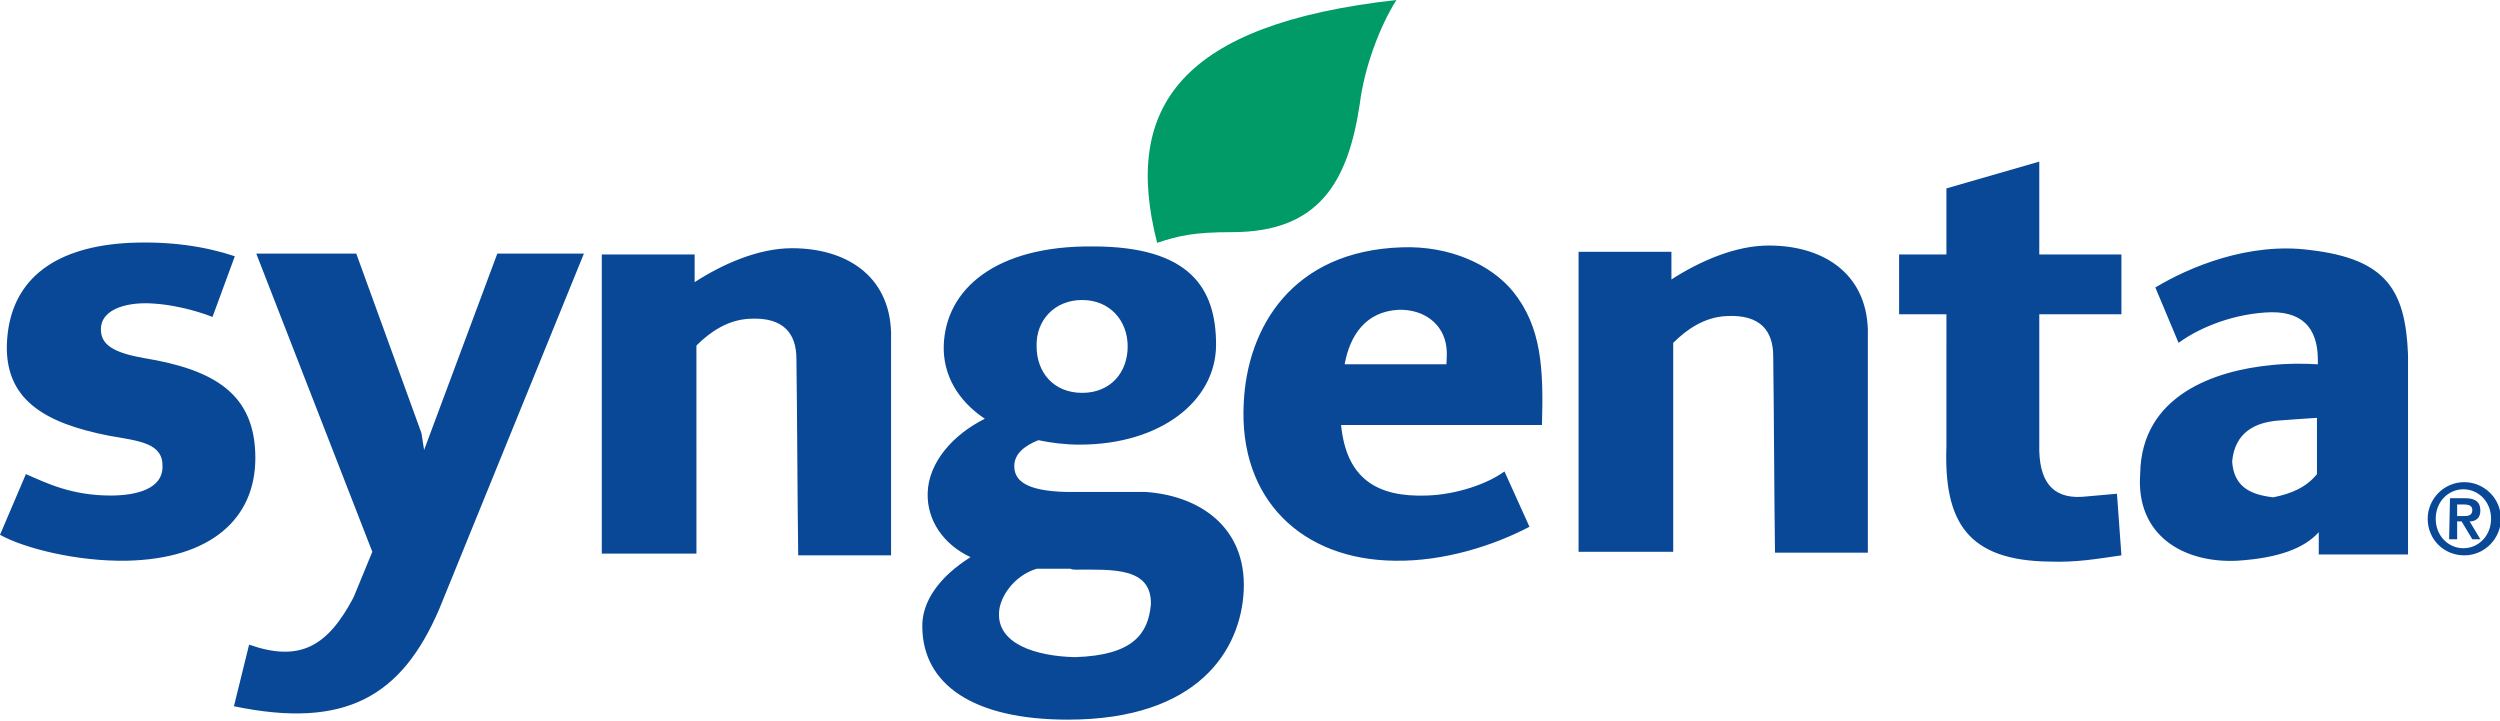 <?xml version="1.0" encoding="utf-8"?>
<!-- Generator: Adobe Illustrator 26.5.0, SVG Export Plug-In . SVG Version: 6.00 Build 0)  -->
<svg version="1.1" id="a" xmlns="http://www.w3.org/2000/svg" xmlns:xlink="http://www.w3.org/1999/xlink" x="0px" y="0px"
	 viewBox="0 0 280 80.7" style="enable-background:new 0 0 280 80.7;" xml:space="preserve">
<style type="text/css">
	.st0{fill-rule:evenodd;clip-rule:evenodd;fill:#019B67;}
	.st1{fill-rule:evenodd;clip-rule:evenodd;fill:#084897;}
	.st2{fill:#084897;}
</style>
<path class="st0" d="M138,26c-4.3,0-6,0.4-8.4,1.2C125.7,12,132.2,2.7,156.4,0c-1.9,3-3.6,7.6-4.1,11.6C151,20.3,147.8,26,138,26
	L138,26z"/>
<path class="st1" d="M14.5,27.2c4.6-0.2,8.5,0.4,11.8,1.5l-2.5,6.8c-2-0.8-4.7-1.4-6.6-1.5c-2.5-0.2-5.9,0.4-5.9,2.9
	c0,1.7,1.4,2.6,4.8,3.2c7.9,1.3,12.5,4,12.5,11.2c0,6.8-5,11.3-14.4,11.5C8.6,62.9,2.7,61.4,0,59.9l2.9-6.8c2.3,1,5.1,2.4,9.5,2.4
	c3,0,5.8-0.8,5.8-3.2c0.1-2.7-2.6-2.9-6-3.5c-7.1-1.4-11.9-4-11.4-10.8C1.3,31,6.5,27.6,14.5,27.2L14.5,27.2L14.5,27.2z M39.9,28.4
	H28.7l13,33.4l-2.1,5.1c-2.9,5.5-6,7.3-11.7,5.3l-1.7,6.9c12.5,2.6,18.8-1.1,23-10.9l16.2-39.8h-9.7l-8.2,22l-0.3-1.9L39.9,28.4
	L39.9,28.4L39.9,28.4z M67.4,28.5l10.4,0v3.1c3.1-2,7.1-3.8,10.9-3.8c6.1,0,10.9,3.1,11.1,9.4l0,25l-10.4,0
	c-0.1-7.3-0.1-14.7-0.2-22c0-2.8-1.4-4.7-5.2-4.5c-2.5,0.1-4.5,1.5-6,3V62H67.4L67.4,28.5L67.4,28.5L67.4,28.5z M176.8,28.2l10.4,0
	v3.1c3.1-2,7.1-3.8,10.9-3.8c6.1,0,10.9,3.1,11.1,9.4l0,25l-10.4,0c-0.1-7.3-0.1-14.7-0.2-22c0-2.8-1.4-4.7-5.2-4.5
	c-2.5,0.1-4.5,1.5-6,3v23.4h-10.6L176.8,28.2L176.8,28.2L176.8,28.2z M121.2,33.6c3.1,0,5.1,2.3,5.1,5.2c0,2.9-1.9,5.2-5.1,5.2
	c-3.2,0-5.1-2.3-5.1-5.2C116,35.9,118.1,33.6,121.2,33.6L121.2,33.6z M122.4,27.6c-10.9-0.1-16.5,4.8-16.7,11.1
	c-0.1,3.3,1.6,6.2,4.6,8.2c-3.6,1.8-6.3,4.9-6.4,8.3c-0.1,3.1,1.8,5.8,4.8,7.2c-3.5,2.2-5.5,5-5.4,7.9c0.1,6.3,5.6,10.3,16.3,10.3
	c14.6,0,19.4-7.8,19.7-14.5c0.3-7.1-5-10.6-11-11c-2.3,0-4.7,0-7,0h-1.8c-4.8-0.1-5.9-1.4-5.9-2.9c0-1.4,1.2-2.3,2.7-2.9
	c1.4,0.3,3,0.5,4.6,0.5c9.1,0,15.3-4.9,15.3-11.2S133.3,27.6,122.4,27.6C122.4,27.6,122.4,27.6,122.4,27.6z M120.5,63.8
	c4.1,0,8.5-0.3,8.4,3.9c-0.3,3.2-1.9,5.7-8.5,5.9c-4.4-0.1-8.8-1.5-8.5-5.1c0.1-1.6,1.6-4,4.2-4.8c1.2,0,2.3,0,3.8,0h0
	C120.1,63.8,120.3,63.8,120.5,63.8L120.5,63.8C120.5,63.8,120.5,63.8,120.5,63.8z M150.2,47.6c0.6,6,4,8.1,9.6,7.9
	c3.3-0.1,6.8-1.3,8.7-2.7l2.8,6.2c-4,2.1-9.6,3.9-15.1,3.8c-10.3-0.1-17.5-6.8-16.9-17.7c0.4-8.4,5.4-17,17.7-17.4
	c5.3-0.2,10,1.9,12.5,5c3.1,3.9,3.4,8.4,3.2,14.9L150.2,47.6L150.2,47.6L150.2,47.6z M162,40.8c0-0.5,0.1-1.2,0-1.9
	c-0.3-2.6-2.5-4.3-5.4-4.2c-3.6,0.2-5.4,2.8-6,6.1H162z M212.7,28.5h5.3v-7.4l10.4-3v10.4h9.2v6.7h-9.2v15.3
	c0.1,3.9,1.9,5.5,5.3,5.1c1.1-0.1,2.3-0.2,3.4-0.3l0.5,6.9c-2.8,0.4-5,0.8-8,0.7c-9.2-0.1-11.9-4.4-11.6-12.9V35.2h-5.3L212.7,28.5
	L212.7,28.5L212.7,28.5z M269.7,39.7l0,22.4h-10v-2.5c-1.6,1.8-4.5,2.9-9.1,3.2c-6,0.3-11.4-2.8-10.9-9.7
	c0.1-8.9,8.5-11.6,14.6-12.2c1.8-0.2,3.6-0.2,5.3-0.1v-0.5c0-3.6-1.8-5.6-5.9-5.3c-4.3,0.3-7.8,2-9.7,3.4l-2.6-6.2
	c3.8-2.3,10.5-5.1,17.3-4.2C267.3,29,269.4,32.5,269.7,39.7L269.7,39.7L269.7,39.7z M259.5,53.1v-6.3c-1.5,0.1-3.1,0.2-4.3,0.3
	c-2.6,0.2-4.9,1.3-5.2,4.6c0.2,2.8,2,3.7,4.6,4C256.6,55.3,258.3,54.6,259.5,53.1L259.5,53.1z"/>
<path class="st2" d="M271.9,58.1c0-2.2,1.8-4.1,4.1-4.1c2.2,0,4.1,1.8,4.1,4.1c0,2.2-1.8,4.1-4.1,4.1
	C273.7,62.2,271.9,60.4,271.9,58.1z M279,58.1c0-1.9-1.4-3.3-3.1-3.3c-1.7,0-3.1,1.4-3.1,3.3s1.4,3.3,3.1,3.3
	C277.6,61.4,279,60,279,58.1z M274.4,55.8h1.7c1.1,0,1.7,0.4,1.7,1.4c0,0.8-0.5,1.2-1.2,1.2l1.2,2h-0.9l-1.2-2h-0.5v2h-0.9
	L274.4,55.8L274.4,55.8z M275.2,57.8h0.8c0.5,0,0.9-0.1,0.9-0.7c0-0.5-0.5-0.6-0.9-0.6h-0.8L275.2,57.8L275.2,57.8z"/>
</svg>
